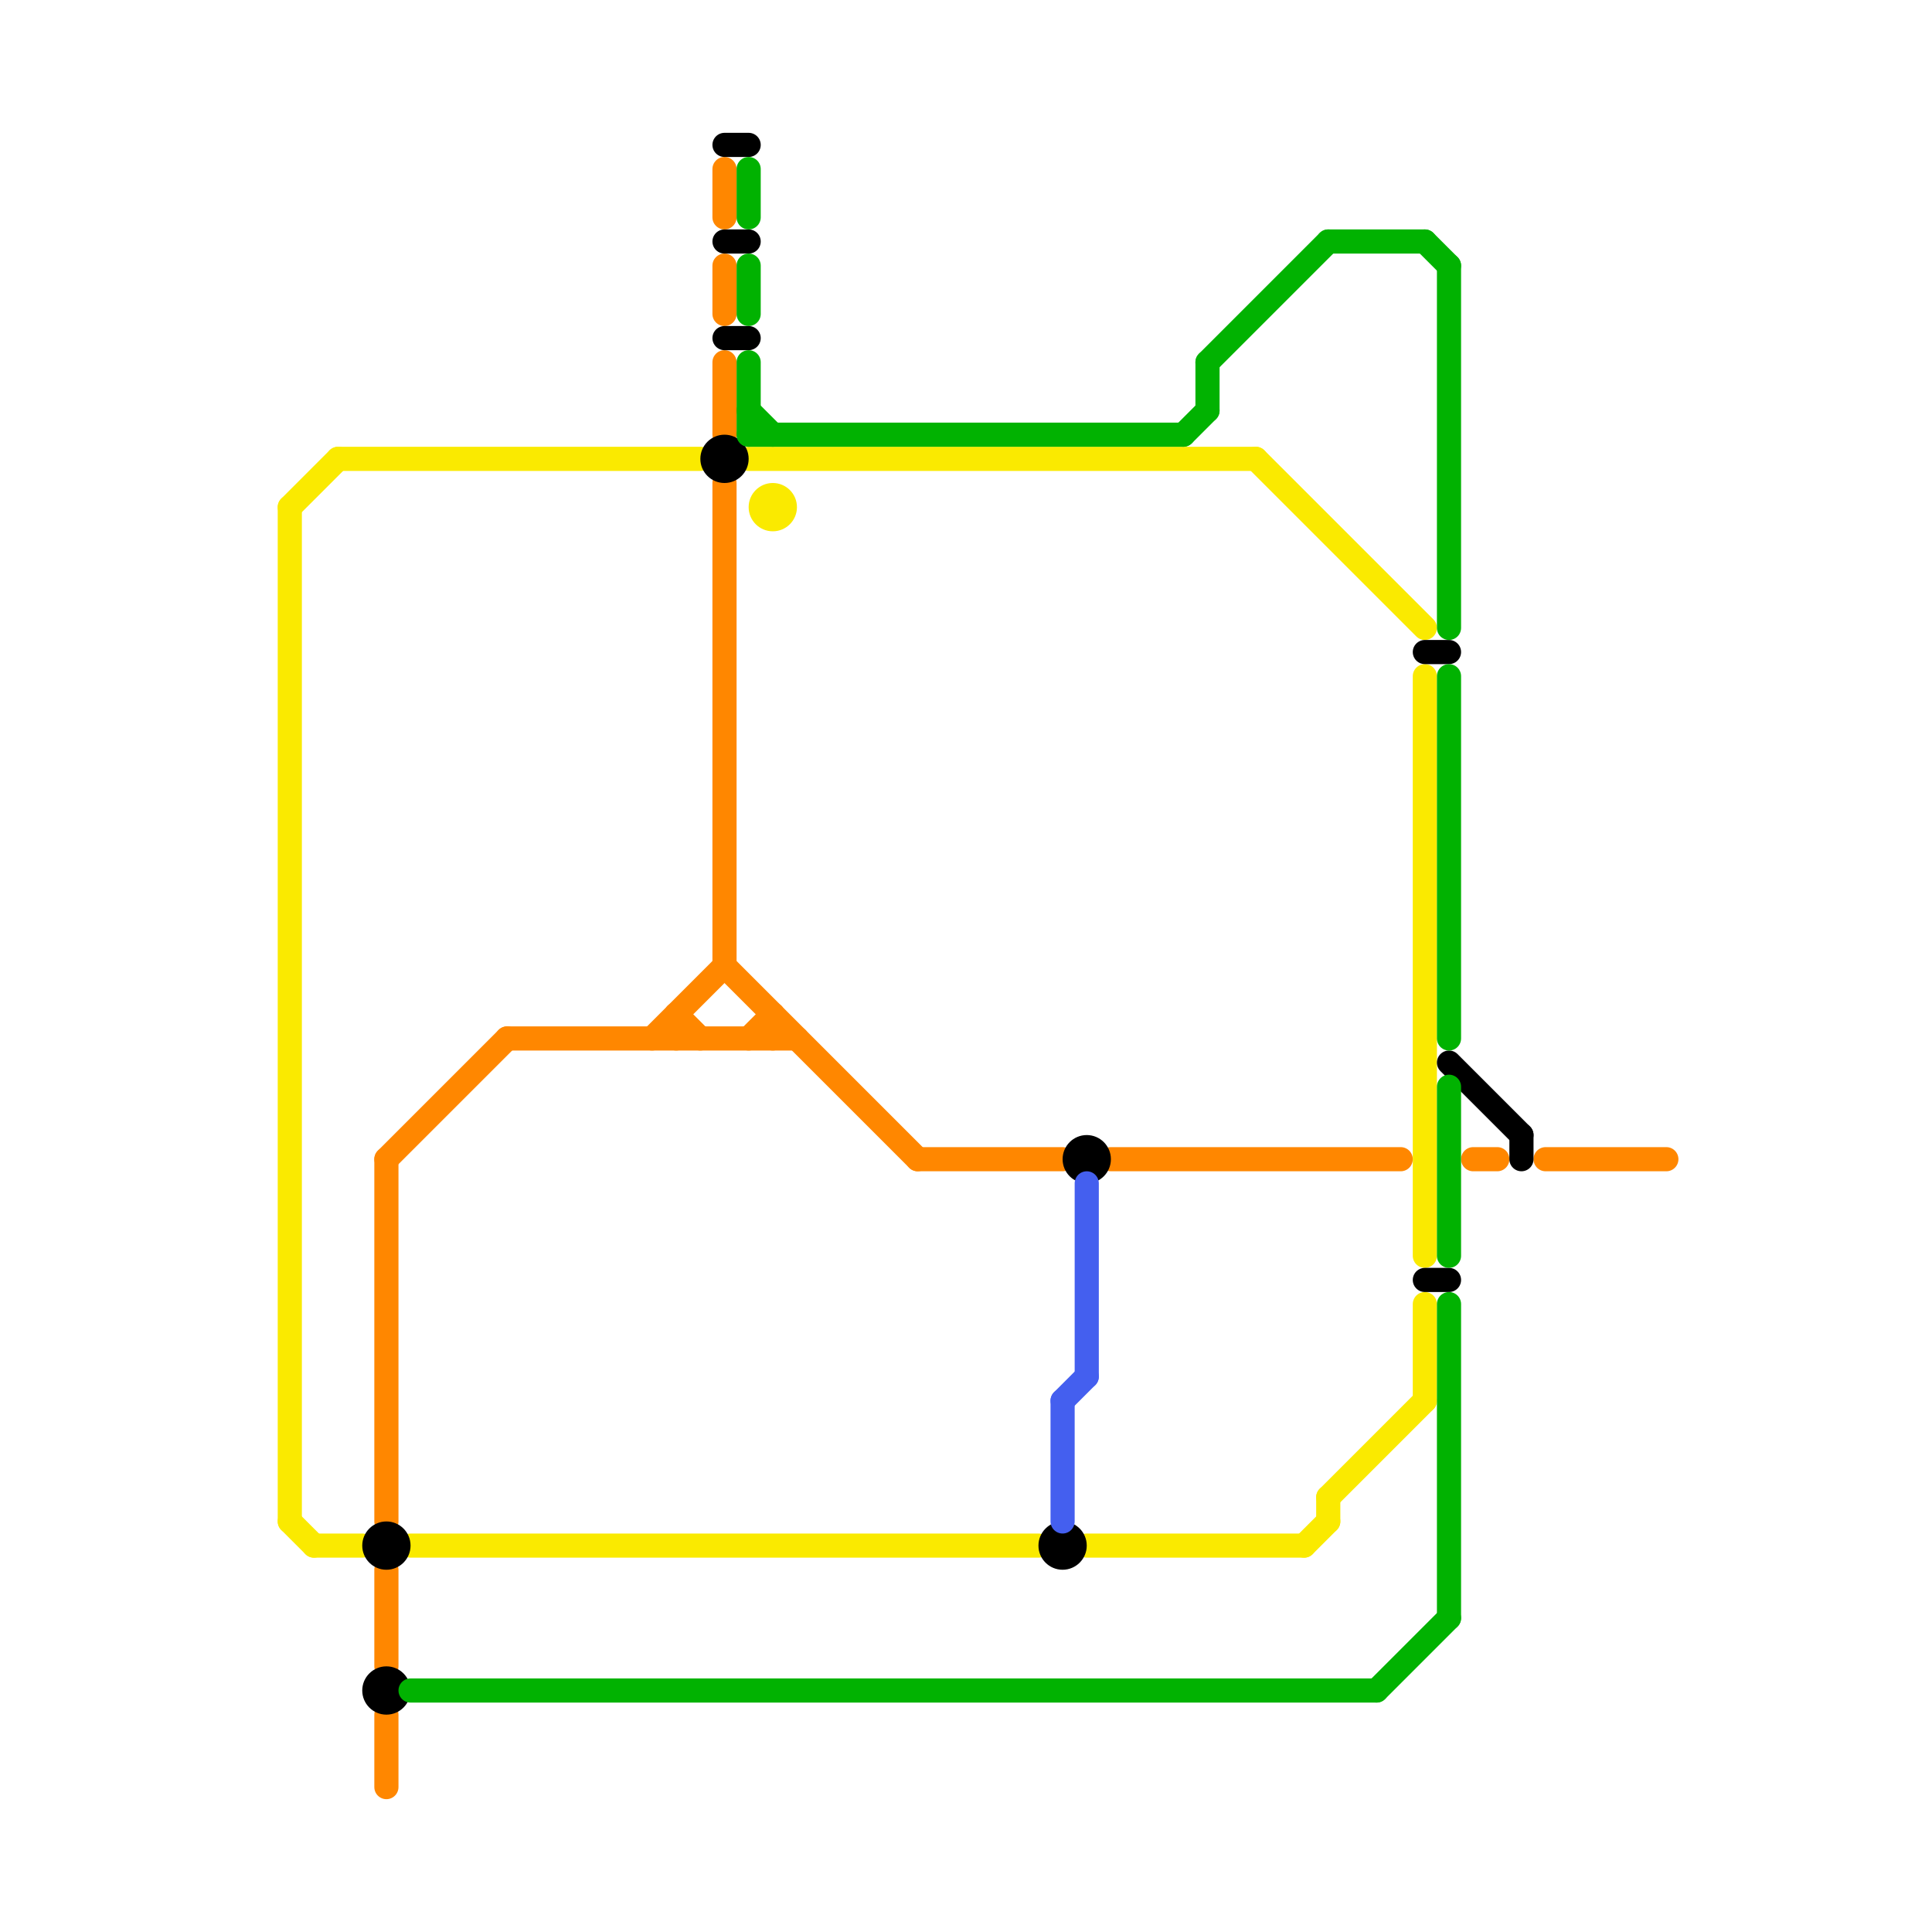 
<svg version="1.1" xmlns="http://www.w3.org/2000/svg" viewBox="0 0 80 80">
<style>text { font: 1px Helvetica; font-weight: 600; white-space: pre; dominant-baseline: central; } line { stroke-width: 1; fill: none; stroke-linecap: round; stroke-linejoin: round; } .c0 { stroke: #faea00 } .c1 { stroke: #ff8700 } .c2 { stroke: #000000 } .c3 { stroke: #01b201 } .c4 { stroke: #445fef }</style><defs><g id="wm-xf"><circle r="1.2" fill="#000"/><circle r="0.9" fill="#fff"/><circle r="0.6" fill="#000"/><circle r="0.3" fill="#fff"/></g><g id="wm"><circle r="0.6" fill="#000"/><circle r="0.3" fill="#fff"/></g></defs><line class="c0" x1="12" y1="63" x2="13" y2="64"/><line class="c0" x1="55" y1="62" x2="59" y2="58"/><line class="c0" x1="45" y1="64" x2="54" y2="64"/><line class="c0" x1="14" y1="19" x2="29" y2="19"/><line class="c0" x1="17" y1="64" x2="43" y2="64"/><line class="c0" x1="31" y1="19" x2="52" y2="19"/><line class="c0" x1="55" y1="62" x2="55" y2="63"/><line class="c0" x1="13" y1="64" x2="15" y2="64"/><line class="c0" x1="59" y1="28" x2="59" y2="52"/><line class="c0" x1="12" y1="21" x2="12" y2="63"/><line class="c0" x1="59" y1="54" x2="59" y2="58"/><line class="c0" x1="54" y1="64" x2="55" y2="63"/><line class="c0" x1="52" y1="19" x2="59" y2="26"/><line class="c0" x1="12" y1="21" x2="14" y2="19"/><circle cx="32" cy="21" r="1" fill="#faea00" /><line class="c1" x1="16" y1="65" x2="16" y2="69"/><line class="c1" x1="31" y1="43" x2="32" y2="42"/><line class="c1" x1="61" y1="48" x2="62" y2="48"/><line class="c1" x1="38" y1="48" x2="44" y2="48"/><line class="c1" x1="46" y1="48" x2="58" y2="48"/><line class="c1" x1="21" y1="43" x2="33" y2="43"/><line class="c1" x1="30" y1="7" x2="30" y2="9"/><line class="c1" x1="30" y1="40" x2="38" y2="48"/><line class="c1" x1="16" y1="71" x2="16" y2="74"/><line class="c1" x1="16" y1="48" x2="16" y2="63"/><line class="c1" x1="30" y1="15" x2="30" y2="18"/><line class="c1" x1="28" y1="42" x2="29" y2="43"/><line class="c1" x1="30" y1="11" x2="30" y2="13"/><line class="c1" x1="16" y1="48" x2="21" y2="43"/><line class="c1" x1="30" y1="20" x2="30" y2="40"/><line class="c1" x1="64" y1="48" x2="69" y2="48"/><line class="c1" x1="32" y1="42" x2="32" y2="43"/><line class="c1" x1="28" y1="42" x2="28" y2="43"/><line class="c1" x1="27" y1="43" x2="30" y2="40"/><line class="c2" x1="30" y1="6" x2="31" y2="6"/><line class="c2" x1="59" y1="53" x2="60" y2="53"/><line class="c2" x1="30" y1="10" x2="31" y2="10"/><line class="c2" x1="30" y1="14" x2="31" y2="14"/><line class="c2" x1="60" y1="44" x2="63" y2="47"/><line class="c2" x1="63" y1="47" x2="63" y2="48"/><line class="c2" x1="59" y1="27" x2="60" y2="27"/><circle cx="16" cy="64" r="1" fill="#000000" /><circle cx="44" cy="64" r="1" fill="#000000" /><circle cx="45" cy="48" r="1" fill="#000000" /><circle cx="16" cy="70" r="1" fill="#000000" /><circle cx="30" cy="19" r="1" fill="#000000" /><line class="c3" x1="31" y1="18" x2="49" y2="18"/><line class="c3" x1="50" y1="15" x2="55" y2="10"/><line class="c3" x1="31" y1="15" x2="31" y2="18"/><line class="c3" x1="60" y1="45" x2="60" y2="52"/><line class="c3" x1="49" y1="18" x2="50" y2="17"/><line class="c3" x1="17" y1="70" x2="57" y2="70"/><line class="c3" x1="57" y1="70" x2="60" y2="67"/><line class="c3" x1="59" y1="10" x2="60" y2="11"/><line class="c3" x1="31" y1="7" x2="31" y2="9"/><line class="c3" x1="31" y1="11" x2="31" y2="13"/><line class="c3" x1="60" y1="54" x2="60" y2="67"/><line class="c3" x1="31" y1="17" x2="32" y2="18"/><line class="c3" x1="55" y1="10" x2="59" y2="10"/><line class="c3" x1="60" y1="11" x2="60" y2="26"/><line class="c3" x1="60" y1="28" x2="60" y2="43"/><line class="c3" x1="50" y1="15" x2="50" y2="17"/><line class="c4" x1="45" y1="49" x2="45" y2="57"/><line class="c4" x1="44" y1="58" x2="44" y2="63"/><line class="c4" x1="44" y1="58" x2="45" y2="57"/>
</svg>

